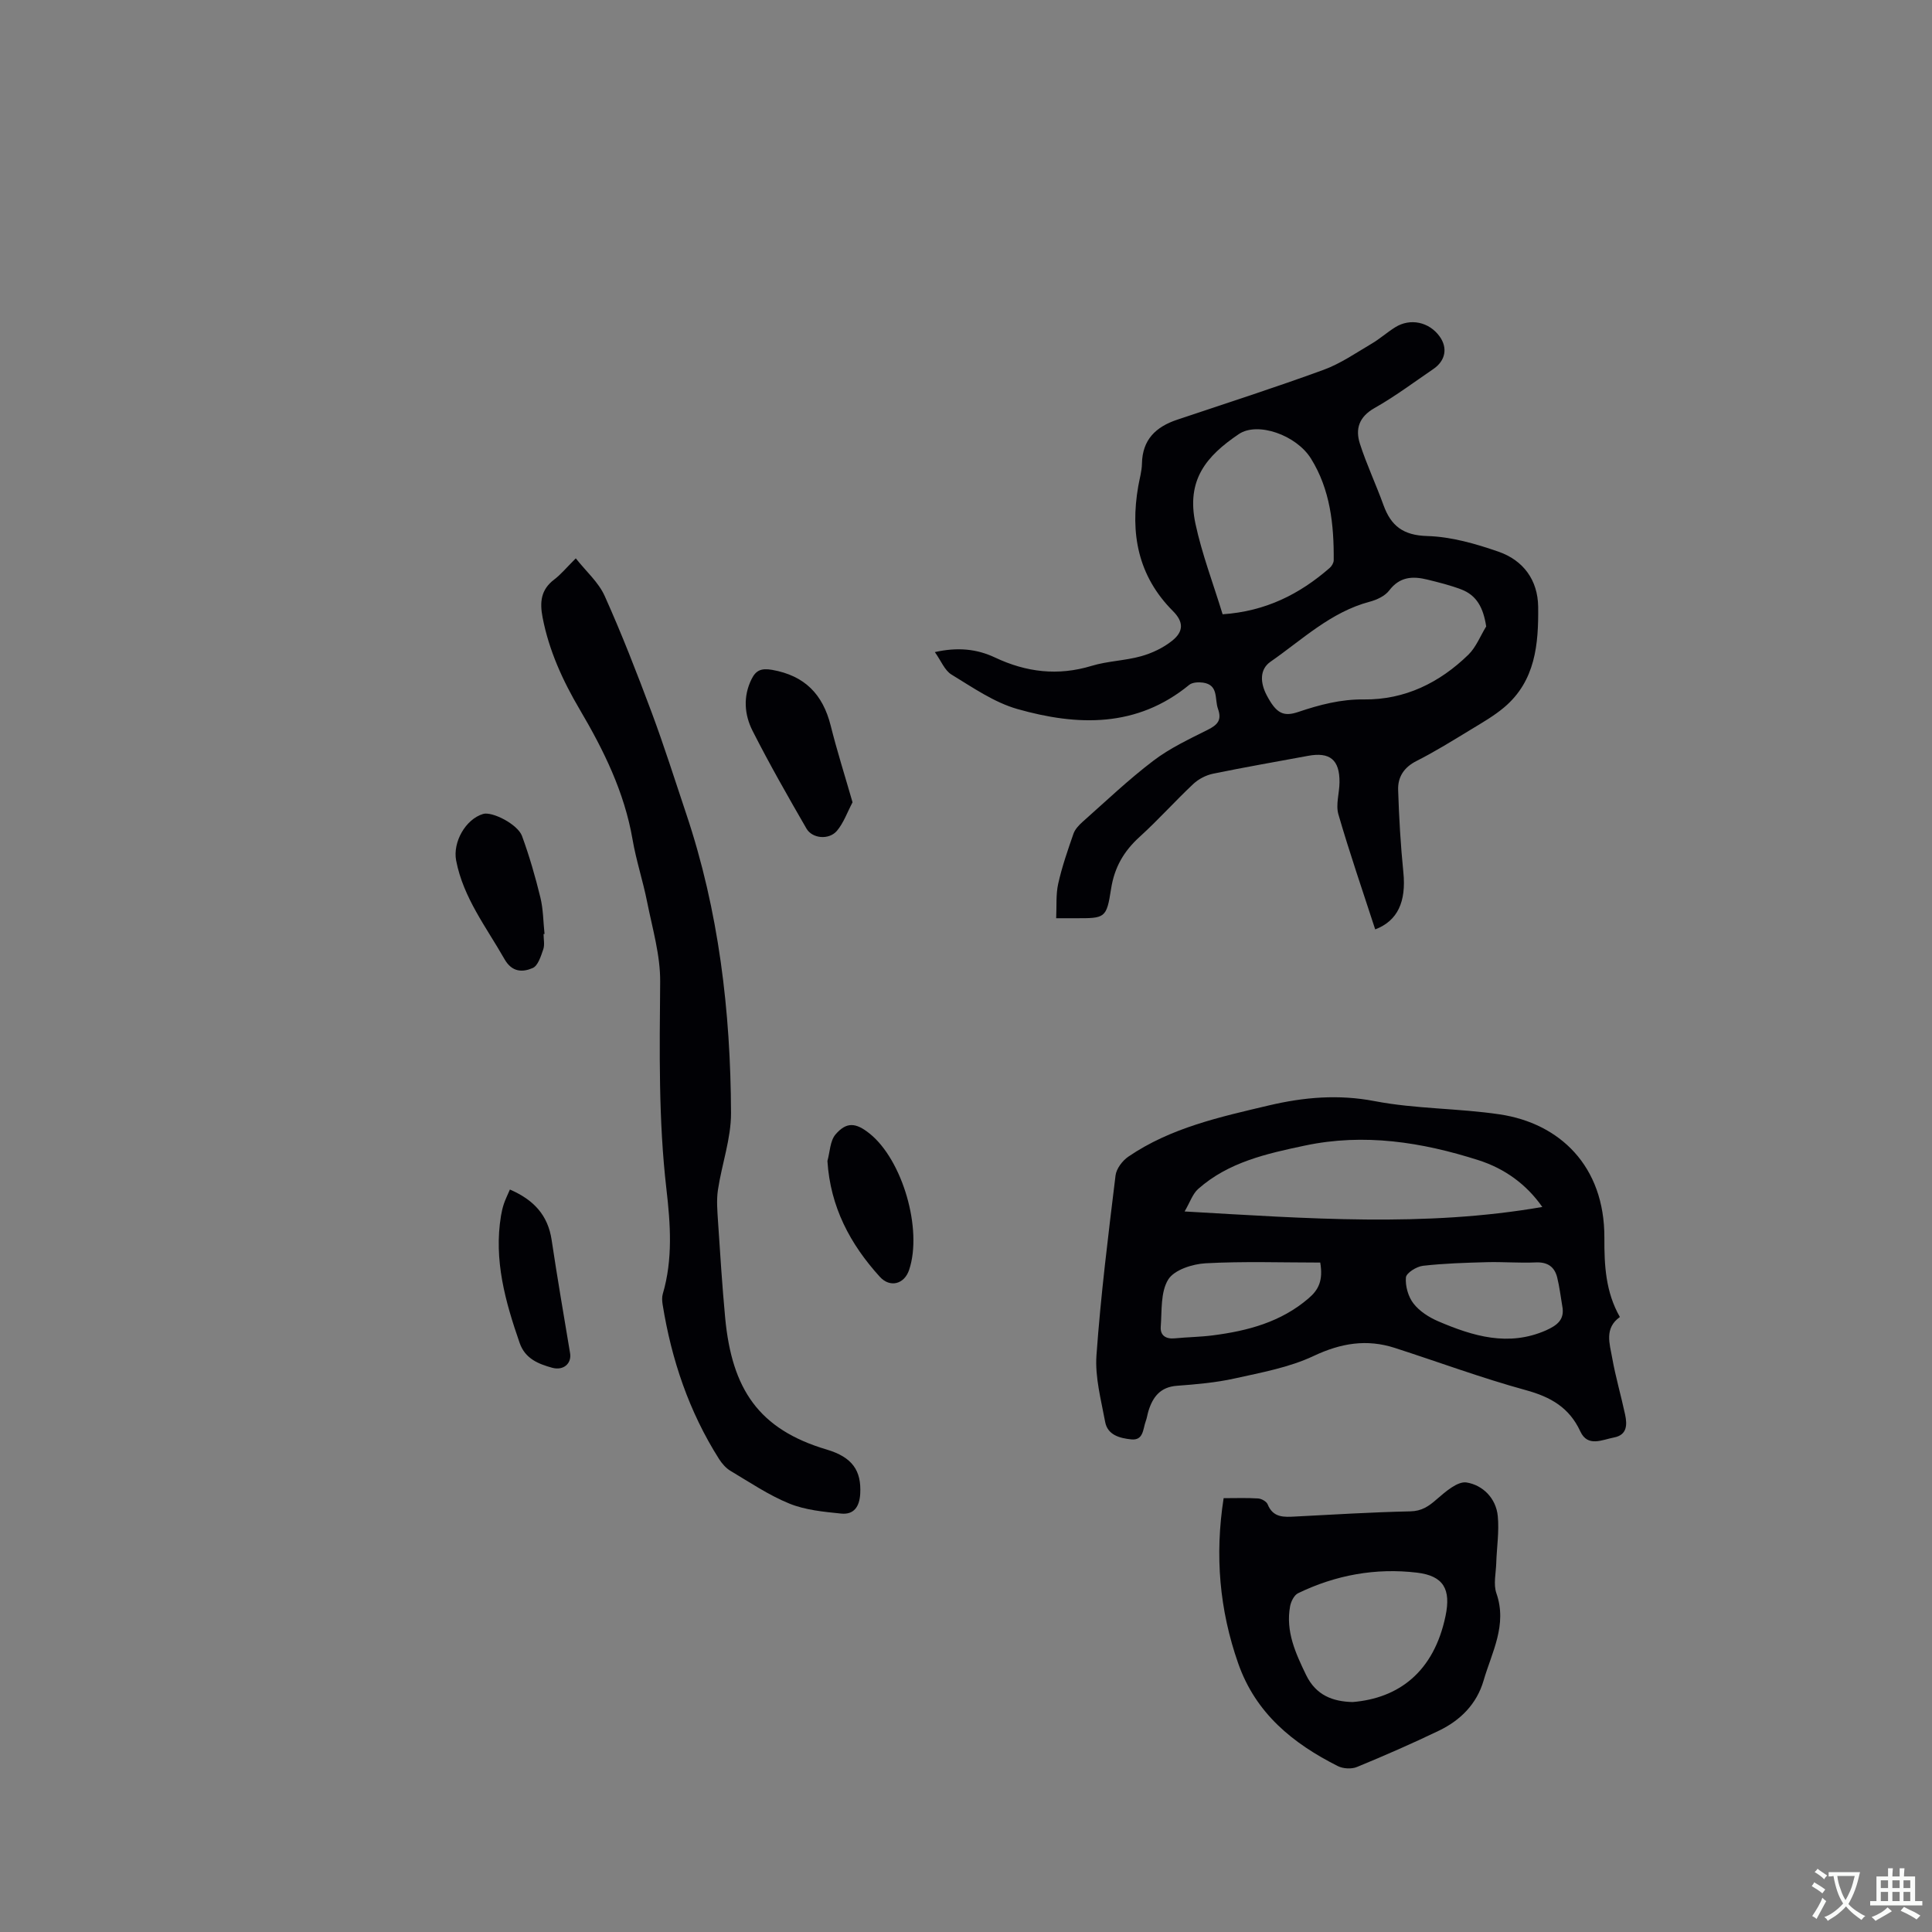 <svg enable-background="new 0 0 400 400" viewBox="0 0 400 400" xmlns="http://www.w3.org/2000/svg"><rect x="0" y="0" width="400" height="400" fill="#808080" stroke="none"/><g fill="#010105"><path d="m284.72 192.42c-2.58-7.94-5.3-15.82-7.62-23.82-.58-2.01.21-4.4.23-6.62.05-4.67-1.99-6.34-6.52-5.49-6.56 1.22-13.14 2.35-19.67 3.7-1.45.3-2.99 1.1-4.07 2.11-3.79 3.56-7.26 7.45-11.1 10.94-3.28 2.97-5.23 6.3-5.93 10.77-.95 6.15-1.25 6.11-7.41 6.1-1.05 0-2.1 0-3.96 0 .12-2.54-.08-4.92.42-7.15.78-3.5 1.97-6.92 3.15-10.32.32-.93 1.11-1.78 1.87-2.46 4.84-4.29 9.54-8.78 14.68-12.68 3.41-2.6 7.41-4.47 11.27-6.41 2.01-1.01 2.95-1.99 2.11-4.33-.73-2.03.18-4.96-3.1-5.43-.92-.13-2.2-.07-2.85.46-10.85 8.91-23.15 8.53-35.57 5.01-4.84-1.38-9.25-4.46-13.64-7.13-1.44-.87-2.18-2.88-3.46-4.66 4.75-1.07 8.72-.64 12.43 1.11 6.5 3.07 13.05 3.86 20.03 1.74 3.31-1.01 6.91-1.06 10.26-2 2.28-.64 4.59-1.74 6.42-3.21 2.43-1.94 2.35-3.94.15-6.14-7.26-7.28-8.87-16.09-7.18-25.83.27-1.56.74-3.13.77-4.7.09-4.96 2.88-7.61 7.28-9.08 10.13-3.39 20.29-6.67 30.32-10.33 3.5-1.28 6.67-3.48 9.91-5.39 1.73-1.01 3.24-2.38 4.95-3.44 3.11-1.93 6.99-1.08 9.15 1.89 1.73 2.38 1.26 5.04-1.28 6.77-4.03 2.75-7.95 5.69-12.18 8.08-3.23 1.83-4.01 4.35-3.02 7.41 1.39 4.31 3.34 8.43 4.88 12.7 1.56 4.3 4.08 6.25 9.05 6.39 4.96.14 10.01 1.59 14.76 3.24 5.1 1.77 8.14 5.84 8.21 11.39.09 7.72-.54 15.37-7.06 20.86-2.08 1.75-4.5 3.14-6.84 4.56-3.71 2.25-7.41 4.56-11.28 6.52-2.62 1.32-3.9 3.34-3.81 6 .18 5.69.51 11.39 1.08 17.05.61 6.05-1.15 10.05-5.83 11.82zm-31.59-65.24c8.93-.61 15.95-4.18 22.16-9.59.43-.37.83-1.05.84-1.59.06-7.38-.72-14.66-4.71-21.06-3.05-4.89-11.06-7.68-14.93-5.07-6.75 4.56-10.91 9.49-8.99 18.54 1.34 6.27 3.66 12.33 5.63 18.77zm54.57 2.52c-.59-3.85-1.94-6.46-5.22-7.69-2.26-.85-4.63-1.44-6.99-2.02-3.02-.74-5.7-.6-7.87 2.26-.87 1.15-2.57 1.94-4.04 2.33-8.07 2.14-13.96 7.86-20.53 12.42-2.37 1.64-2.08 4.49-.8 6.93 1.98 3.77 3.45 4.52 6.55 3.47 4.42-1.49 8.81-2.65 13.6-2.59 8.46.09 15.64-3.45 21.62-9.27 1.6-1.57 2.47-3.88 3.68-5.84z"/><path d="m335.38 272.67c-3.27 2.34-2.11 5.53-1.6 8.44.7 3.95 1.84 7.83 2.68 11.76.45 2.09.43 4.22-2.28 4.74-2.45.46-5.45 2.08-6.99-1.25-2.29-4.95-6.13-7.13-11.26-8.54-9.16-2.51-18.1-5.83-27.15-8.75-5.83-1.88-11.17-.99-16.81 1.67-5.05 2.38-10.79 3.42-16.32 4.65-3.91.87-7.96 1.22-11.97 1.52-3.43.25-4.99 2.28-5.9 5.2-.22.71-.31 1.46-.57 2.15-.59 1.59-.43 4.02-3.01 3.75-2.31-.25-4.88-.86-5.39-3.62-.84-4.56-2.12-9.25-1.8-13.78.89-12.45 2.44-24.85 3.95-37.24.17-1.41 1.43-3.07 2.67-3.91 8.77-5.98 18.95-8.2 29.06-10.59 7.25-1.71 14.39-2.34 21.94-.89 8.49 1.63 17.3 1.46 25.88 2.74 12.34 1.84 21.72 10.63 21.66 25.57-.03 5.65.25 11.21 3.21 16.38zm-90.12-21.85c25.49 1.46 49.75 3.29 74.06-.93-3.29-4.69-7.78-7.95-13.2-9.68-11.73-3.75-23.68-5.63-35.96-3.03-7.9 1.67-15.8 3.41-22.08 8.97-1.16 1.02-1.69 2.74-2.82 4.67zm78.19 19.58c-.34-1.98-.57-3.98-1.05-5.92-.56-2.23-2.01-3.22-4.46-3.11-3.36.15-6.75-.14-10.12-.05-4.41.12-8.84.25-13.22.75-1.32.15-3.44 1.48-3.52 2.41-.15 1.77.47 3.99 1.57 5.4 1.24 1.6 3.21 2.86 5.12 3.68 7.2 3.08 14.54 5.31 22.35 1.86 2.24-1.02 3.89-2.19 3.33-5.02zm-50.11-9c-7.93 0-15.85-.28-23.74.15-2.72.15-6.49 1.36-7.73 3.36-1.61 2.6-1.3 6.46-1.55 9.8-.13 1.79 1.07 2.56 2.91 2.38 2.63-.26 5.28-.28 7.9-.62 7.21-.93 14.08-2.75 19.79-7.66 2.05-1.74 3.06-3.68 2.42-7.41z"/><path d="m119.21 115.6c2.14 2.71 4.71 4.95 5.98 7.78 3.55 7.9 6.69 15.99 9.72 24.1 2.58 6.92 4.81 13.98 7.16 21 6.75 20.1 9.2 40.89 9.28 61.95.02 5.3-1.91 10.6-2.71 15.93-.32 2.14-.12 4.38.02 6.56.44 6.65.86 13.3 1.48 19.94 1.4 14.75 6.93 23.07 21.01 27.25 5.36 1.59 7.21 4.4 6.95 9.15-.15 2.68-1.31 4.38-3.95 4.11-3.62-.37-7.4-.72-10.72-2.07-4.28-1.74-8.2-4.4-12.2-6.78-.94-.56-1.76-1.51-2.36-2.45-6.22-9.81-9.85-20.58-11.68-31.99-.11-.71-.17-1.5.03-2.18 2.12-7.19 1.59-14.49.75-21.76-1.65-14.26-1.41-28.54-1.29-42.86.05-5.5-1.6-11.03-2.69-16.5-.86-4.36-2.28-8.61-3.03-12.99-1.69-9.79-5.96-18.46-10.93-26.89-3.51-5.96-6.36-12.17-7.69-19.05-.62-3.2-.36-5.76 2.38-7.85 1.36-1.02 2.45-2.36 4.49-4.4z"/><path d="m253.34 310.18c2.53 0 4.85-.09 7.15.06.7.05 1.72.62 1.96 1.21 1.13 2.81 3.38 2.66 5.75 2.53 7.92-.41 15.85-.9 23.78-1.07 2.37-.05 3.79-1.03 5.45-2.48 1.81-1.57 4.34-3.79 6.2-3.5 3.34.53 6.12 3.25 6.47 6.98.31 3.21-.22 6.5-.32 9.76-.07 2.07-.61 4.34.03 6.19 2.3 6.58-.94 12.2-2.65 18.08-1.41 4.85-4.78 8.22-9.21 10.36-5.59 2.69-11.28 5.18-17.02 7.54-1.12.46-2.86.36-3.95-.19-9.3-4.69-16.98-10.89-20.62-21.25-3.9-11.13-4.86-22.39-3.02-34.22zm26.71 42.21c9.5-.78 16.81-6.21 19.23-17.81 1.15-5.51-.37-8.32-5.91-8.98-8.55-1.02-16.84.49-24.62 4.26-.81.39-1.47 1.72-1.65 2.71-.95 5.19 1.13 9.7 3.32 14.23 2.06 4.23 5.55 5.49 9.63 5.59z"/><path d="m176.51 166.11c-1.1 2.08-1.85 4.27-3.24 5.91-1.63 1.92-5.09 1.62-6.3-.47-3.85-6.67-7.67-13.36-11.15-20.22-1.7-3.35-2.01-7.11-.22-10.72.9-1.82 1.99-2.32 4.28-1.92 6.74 1.2 10.47 5.06 12.1 11.52 1.3 5.2 2.92 10.31 4.53 15.9z"/><path d="m112.54 193.38c0 1.06.26 2.21-.06 3.16-.49 1.42-1.09 3.4-2.19 3.88-2.09.91-4.29.89-5.84-1.84-3.76-6.61-8.52-12.69-10.01-20.41-.73-3.82 1.95-8.56 5.58-9.65 1.86-.56 7.15 2.11 8.06 4.57 1.52 4.15 2.75 8.42 3.8 12.72.6 2.45.59 5.04.86 7.56-.07.01-.14.01-.2.01z"/><path d="m171.31 240.37c.52-1.87.54-4.17 1.68-5.5 2.28-2.65 4.21-2.45 7.05-.18 6.83 5.47 11 19.86 8.18 28.24-1 2.97-3.96 3.73-6.06 1.42-6.16-6.78-10.25-14.48-10.85-23.98z"/><path d="m105.57 246.28c4.93 2.13 7.87 5.3 8.64 10.44 1.17 7.83 2.52 15.64 3.82 23.45.35 2.09-1.33 3.66-3.71 3.01-2.84-.79-5.59-1.86-6.73-5.13-2.97-8.56-5.39-17.17-3.86-26.37.14-.83.33-1.66.6-2.46.3-.89.72-1.73 1.24-2.94z"/></g><path d="m377.9 391.2c-.2.3-.4.5-.6.8-.7-.6-1.4-1-2.2-1.5.2-.3.4-.5.5-.8.6.4 1.4.8 2.3 1.5zm-1.8 6.1c-.2-.2-.5-.4-.9-.6.4-.6.8-1.2 1.2-1.9s.7-1.3.9-1.9c.3.3.5.5.8.7-.7 1.3-1.4 2.6-2 3.7zm2.2-9c-.3.3-.5.5-.6.8-.6-.6-1.3-1.1-2-1.5.3-.3.5-.5.6-.7.6.5 1.3.9 2 1.4zm.3.2v-.9h2 4.5c-.3 1.3-.6 2.5-1 3.6s-.9 2.1-1.4 3c.4.5 1 1 1.6 1.4s1.2.8 1.9 1.1c-.3.2-.5.4-.8.8-.4-.3-1-.7-1.6-1.2s-1.2-1.1-1.6-1.6c-.5.6-1.1 1.1-1.7 1.6s-1.4.9-2.1 1.4c-.1-.3-.3-.5-.7-.8.6-.2 1.2-.5 1.9-1s1.4-1.1 2-1.8c-.5-.8-.9-1.6-1.2-2.5s-.6-2-.8-3.2c-.4.1-.7.1-1 .1zm2.5 2.7c.3 1 .7 1.7 1 2.2.3-.5.6-1.1 1-2s.6-1.9.9-3h-3.2-.4c.1.9.3 1.8.7 2.8z" fill="#fafbfa"/><path d="m396.5 388.5v1.5 3.6h1.5v.9c-.4 0-1 0-1.7 0h-7.9c-.5 0-.9 0-1.2 0v-.9h1.3v-3.5c0-.7 0-1.2 0-1.6h2.4c0-.8 0-1.4 0-1.7h1c0 .3-.1.8-.1 1.7h1.5c0-.8 0-1.4 0-1.7h1c0 .3-.1.9-.1 1.7zm-8.2 9.2c-.2-.3-.5-.5-.8-.8.8-.3 1.4-.6 1.9-.9s1-.7 1.4-1.1c.3.3.6.5.9.8-1.6 1-2.8 1.6-3.4 2zm2.6-6.8v-1.6h-1.5v1.6zm0 2.7v-1.9h-1.5v1.9zm2.4-2.7v-1.6h-1.5v1.6zm0 2.7v-1.9h-1.5v1.9zm.2 2 .7-.8c.4.2.9.5 1.6.8s1.3.7 1.8 1c-.3.3-.5.5-.8.8-.4-.3-1.5-1-3.3-1.8zm2-4.7v-1.6h-1.4v1.6zm0 2.7v-1.9h-1.4v1.9z" fill="#fafbfa"/></svg>